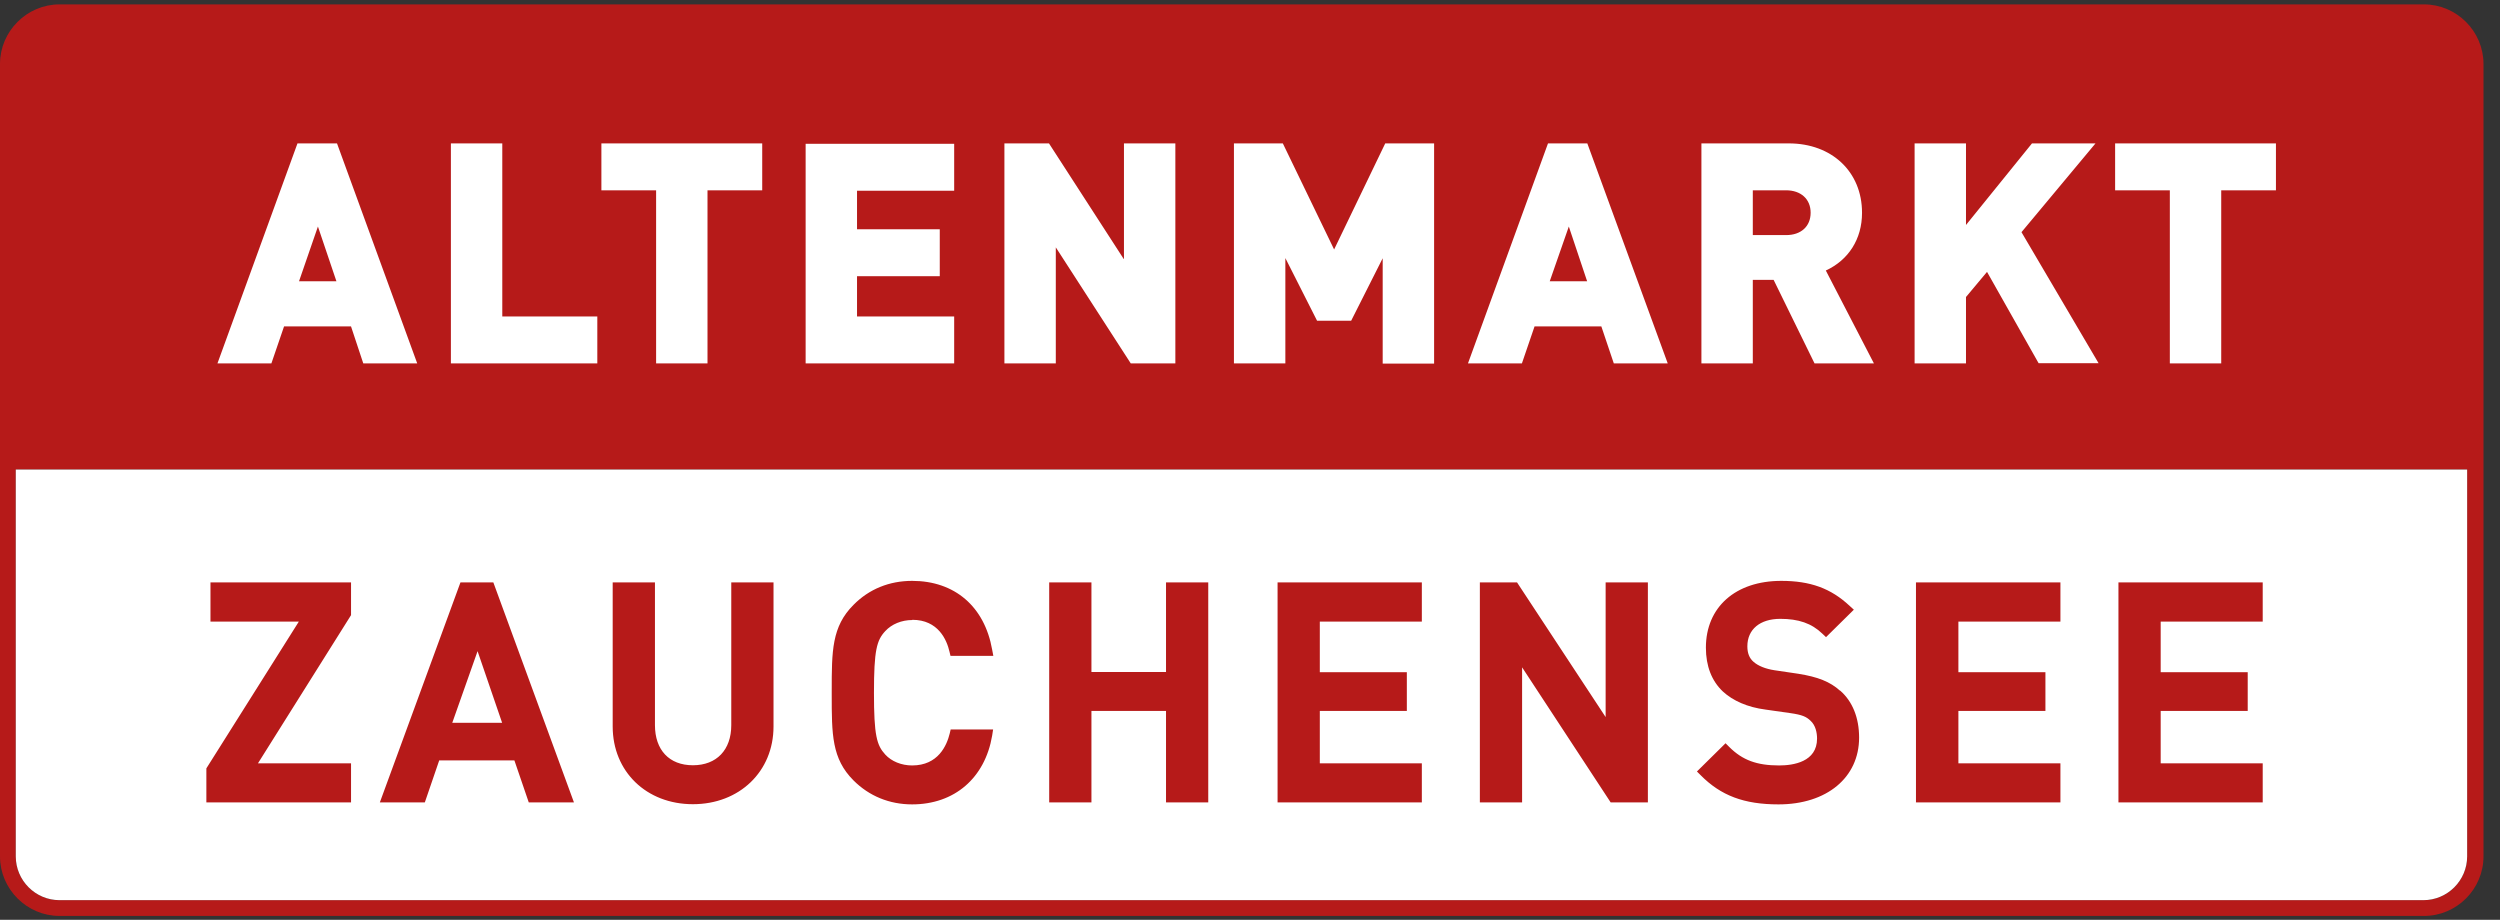 <svg xmlns="http://www.w3.org/2000/svg" width="106" height="39" viewBox="0 0 106 39" fill="none"><rect x="0" y="0" width="106" height="39" fill="#333333" stroke="none"/><g clip-path="url(#clip0_4094_702)"><path d="M102.774 0.186H2.526C1.139 0.186 0 1.325 0 2.712V36.31C0 37.697 1.139 38.836 2.526 38.836H102.774C104.169 38.836 105.3 37.697 105.3 36.31V2.712C105.3 1.325 104.161 0.186 102.774 0.186ZM104.607 36.31C104.607 37.333 103.773 38.167 102.749 38.167H2.526C1.502 38.167 0.669 37.333 0.669 36.31V19.907H104.607V36.31Z" fill="#B61A19"></path><path d="M104.607 36.31C104.607 37.333 103.773 38.167 102.749 38.167H2.526C1.502 38.167 0.669 37.333 0.669 36.31V19.907H104.607V36.31Z" fill="white"></path><path d="M34.159 15.408H40.457V13.419H36.338V11.71H39.846V9.72H36.338V8.086H40.457V6.097H34.159V15.425V15.408ZM25.499 8.069H27.819V15.408H29.998V8.069H32.318V6.08H25.499V8.069ZM21.297 6.08H19.118V15.408H25.326V13.419H21.297V6.08ZM12.613 6.08L9.22 15.408H11.507L12.044 13.84H14.883L15.403 15.408H17.69L14.289 6.08H12.621H12.613ZM12.679 11.925L13.48 9.605L14.264 11.925H12.679ZM88.848 6.08H86.156L83.358 9.539V6.08H81.179V15.408H83.358V12.593L84.25 11.528L86.437 15.4H88.98L85.711 9.844L88.856 6.072L88.848 6.08ZM89.681 6.08V8.069H92.001V15.408H94.18V8.069H96.5V6.08H89.681ZM47.647 10.983L44.477 6.08H42.587V15.408H44.766V10.488L47.944 15.408H49.835V6.08H47.656V10.983H47.647ZM78.95 9.019C78.95 7.285 77.67 6.08 75.846 6.08H72.14V15.408H74.319V11.867H75.202L76.936 15.408H79.454L77.415 11.47C78.38 11.025 78.95 10.133 78.95 9.027M75.731 9.968H74.319V8.069H75.731C76.358 8.069 76.771 8.441 76.771 9.019C76.771 9.597 76.366 9.968 75.731 9.968ZM65.635 6.08L62.242 15.408H64.529L65.065 13.84H67.897L68.425 15.408H70.712L67.302 6.08H65.635ZM65.709 11.925L66.518 9.605L67.294 11.925H65.709ZM56.571 10.587L54.392 6.08H52.319V15.408H54.499V10.942L55.844 13.6H57.289L58.626 10.95V15.416H60.806V6.08H58.734L56.562 10.587H56.571Z" fill="white"></path><path d="M38.683 26.28C39.781 26.28 40.144 27.131 40.259 27.634L40.301 27.808H42.117L42.067 27.543C41.745 25.719 40.482 24.629 38.674 24.629C37.709 24.629 36.85 24.976 36.19 25.645C35.265 26.569 35.265 27.601 35.265 29.302V29.442C35.265 31.142 35.265 32.166 36.19 33.091C36.85 33.751 37.709 34.106 38.674 34.106C40.466 34.106 41.762 32.992 42.067 31.192L42.108 30.928H40.309L40.268 31.101C40.144 31.605 39.781 32.455 38.674 32.455C38.22 32.455 37.799 32.282 37.535 31.993C37.172 31.597 37.056 31.184 37.056 29.376C37.056 27.568 37.172 27.147 37.535 26.759C37.808 26.462 38.229 26.289 38.683 26.289M49.439 28.493H46.277V24.695H44.486V34.023H46.277V30.144H49.439V34.023H51.23V24.695H49.439V28.493ZM8.924 26.355H12.671L8.75 32.579V34.023H14.884V32.364H10.938L14.884 26.082V24.695H8.924V26.355ZM19.523 24.695L16.105 34.023H18.012L18.623 32.24H21.81L22.42 34.023H24.336L20.918 24.695H19.523ZM19.176 30.647L20.249 27.609L21.29 30.647H19.184H19.176ZM31.006 30.746C31.006 31.795 30.386 32.447 29.379 32.447C28.372 32.447 27.77 31.795 27.77 30.746V24.695H25.978V30.804C25.978 32.711 27.406 34.098 29.379 34.098C31.352 34.098 32.797 32.711 32.797 30.804V24.695H31.006V30.746ZM95.939 26.355V24.695H89.822V34.023H95.939V32.364H91.613V30.144H95.303V28.501H91.613V26.355H95.939ZM81.237 34.023H87.362V32.364H83.036V30.144H86.726V28.501H83.036V26.355H87.362V24.695H81.237V34.023ZM68.087 30.416L64.323 24.695H62.746V34.023H64.537V28.295L68.293 34.023H69.87V24.695H68.079V30.416H68.087ZM54.169 34.023H60.286V32.364H55.96V30.144H59.65V28.501H55.96V26.355H60.286V24.695H54.169V34.023ZM78.017 29.285C77.596 28.905 77.076 28.699 76.243 28.567L75.236 28.418C74.864 28.361 74.55 28.237 74.352 28.063C74.171 27.907 74.088 27.692 74.088 27.403C74.088 26.685 74.625 26.239 75.483 26.239C76.259 26.239 76.812 26.429 77.266 26.866L77.423 27.015L78.603 25.851L78.43 25.694C77.629 24.943 76.754 24.629 75.524 24.629C73.585 24.629 72.33 25.744 72.33 27.461C72.33 28.245 72.577 28.872 73.048 29.318C73.477 29.714 74.096 29.987 74.856 30.086L75.904 30.235C76.424 30.309 76.589 30.391 76.763 30.556C76.986 30.755 77.043 31.076 77.043 31.316C77.043 32.306 76.036 32.455 75.434 32.455C74.493 32.455 73.882 32.232 73.32 31.671L73.163 31.514L71.95 32.711L72.107 32.868C72.965 33.735 73.948 34.106 75.409 34.106C77.456 34.106 78.826 32.967 78.826 31.275C78.826 30.433 78.546 29.739 78.026 29.285" fill="#B61A19"></path></g><defs><clipPath id="clip0_4094_702"><rect width="105.3" height="38.65" fill="white" transform="translate(0 0.186)"></rect></clipPath></defs></svg>